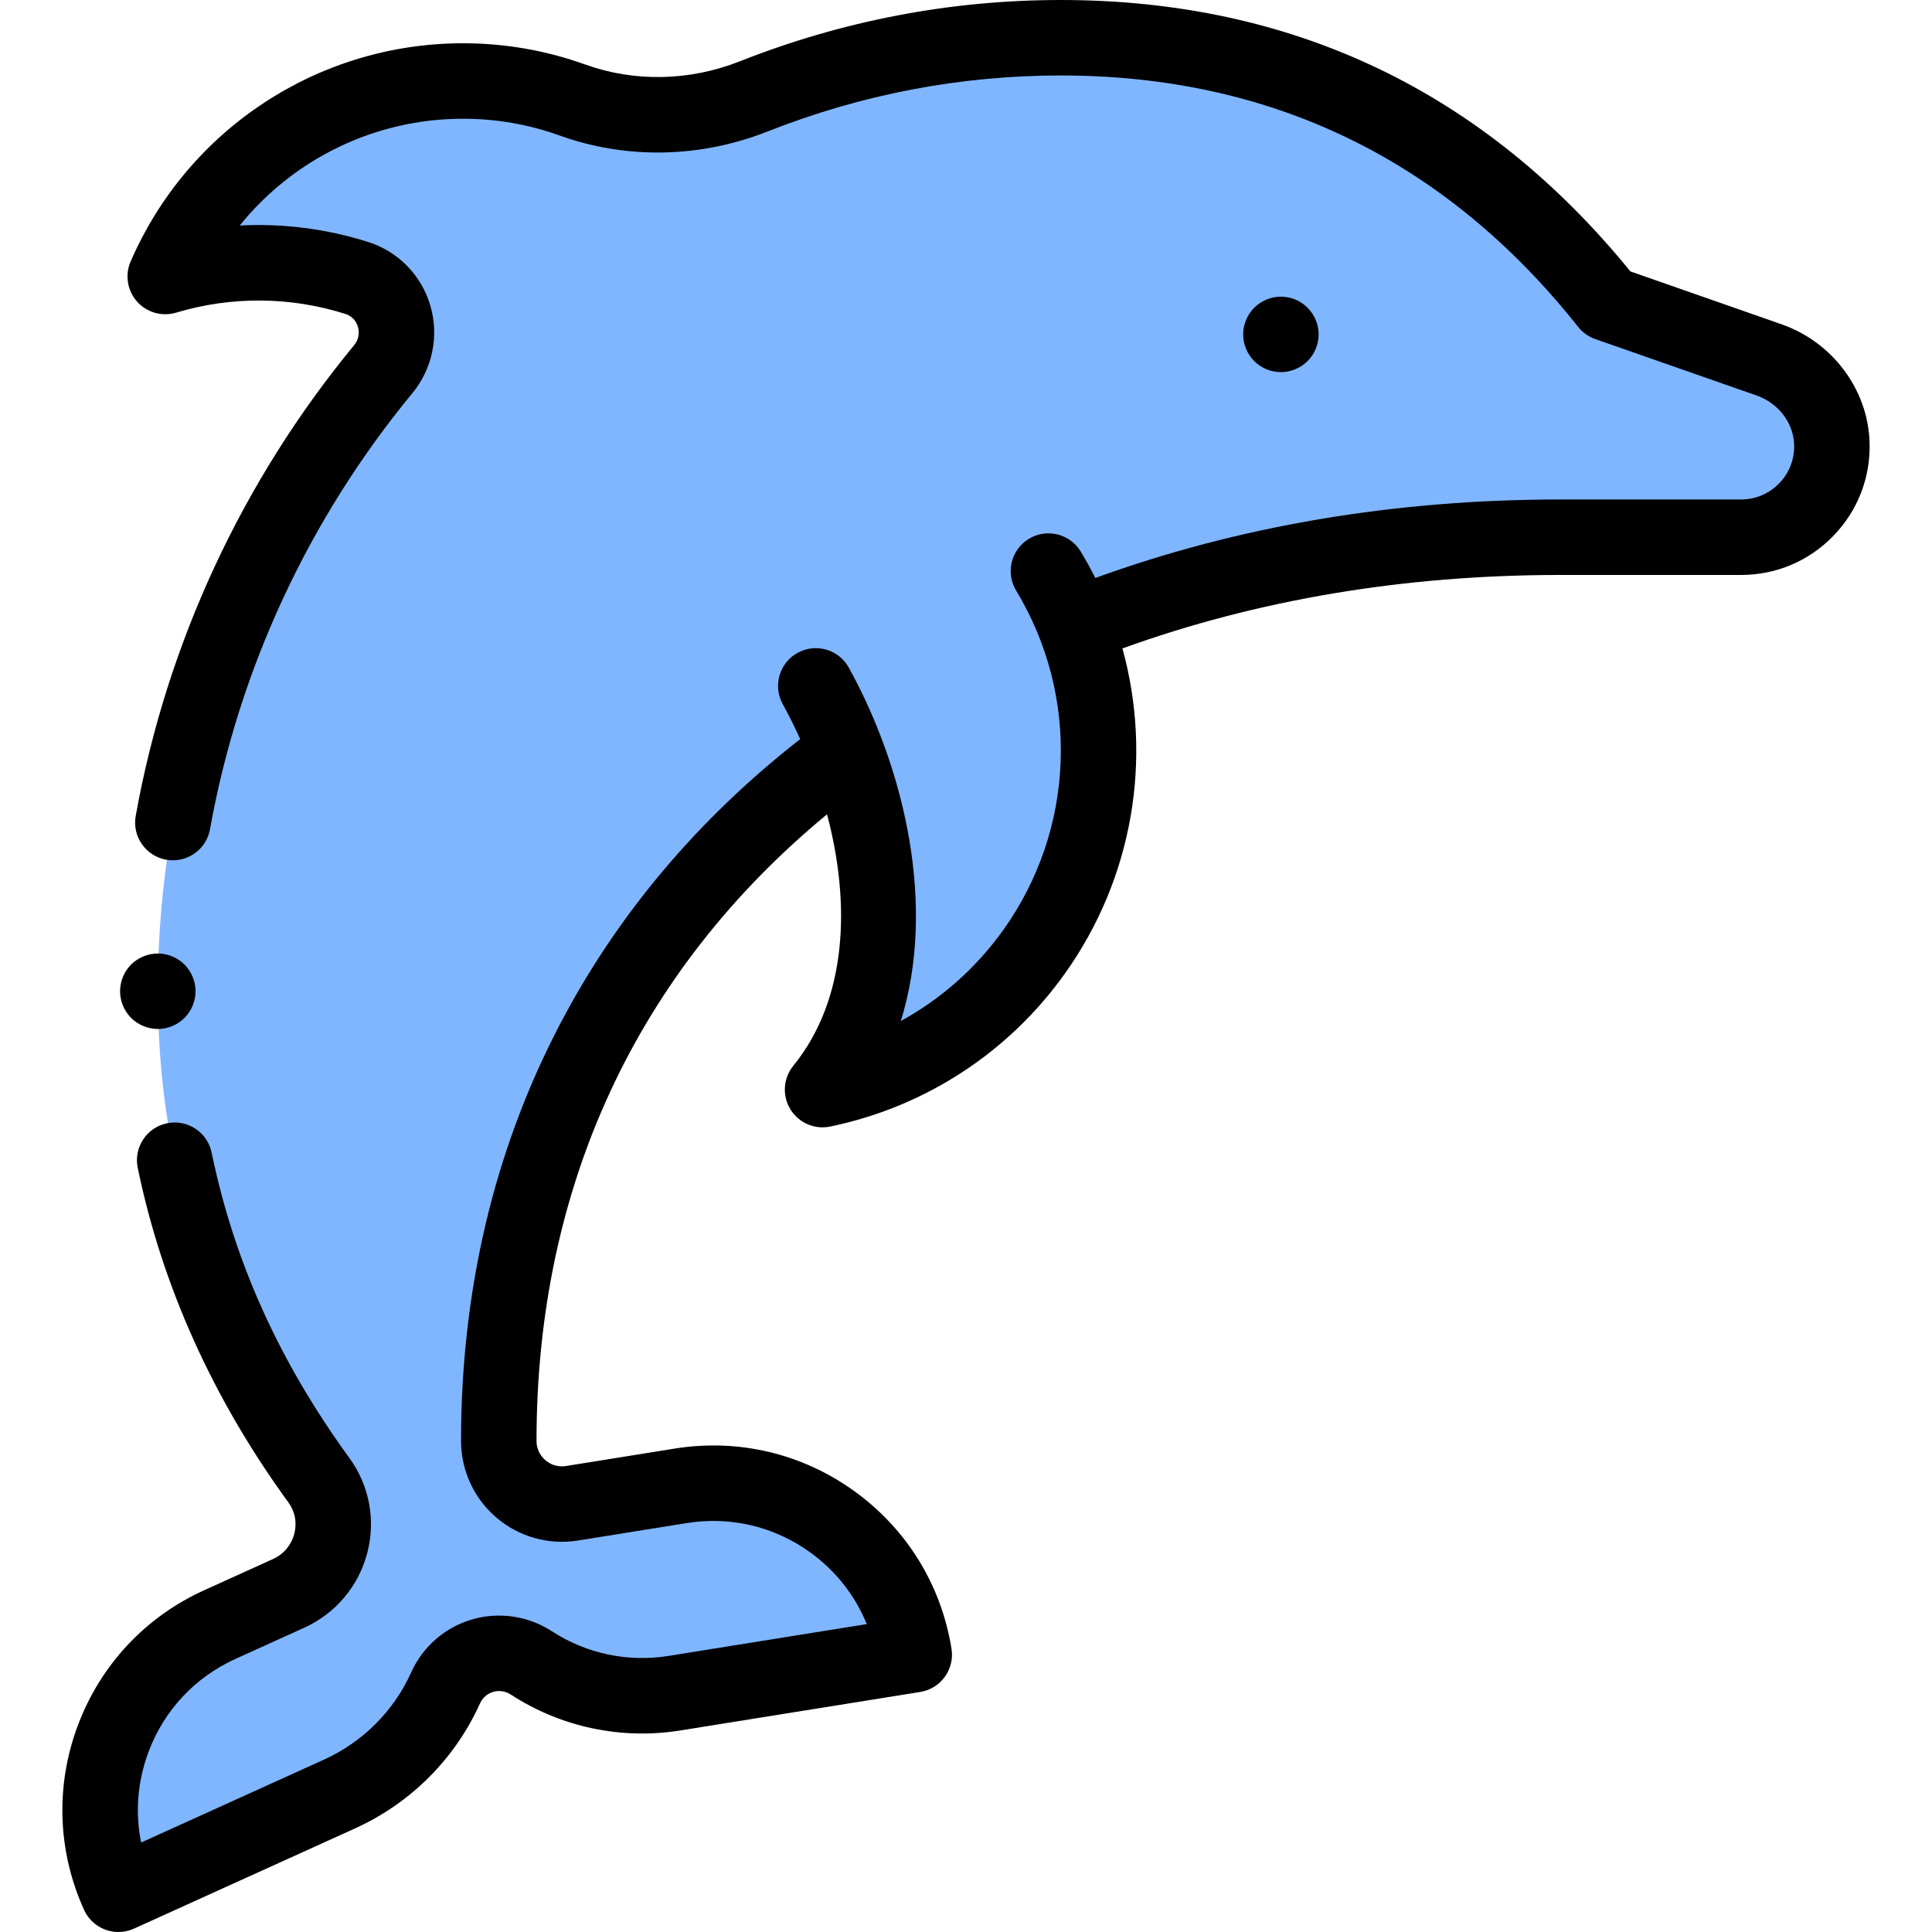 <svg id="Capa_1" enable-background="new 0 0 512.003 512.003" height="512" viewBox="0 0 512.003 512.003" width="512" xmlns="http://www.w3.org/2000/svg"><g id="XMLID_1089_"><path id="XMLID_1887_" d="m485.464 117.502c-.32-10.072-7.121-18.798-16.633-22.125l-42.764-14.959c-22.235-28.033-65.843-70.418-144.943-70.418-28.643 0-56.018 5.527-81.372 15.542-15.387 6.079-32.507 6.552-48.075.953-9.048-3.253-18.797-5.031-28.973-5.031-35.342 0-65.691 21.33-78.911 51.812 16.519-4.938 34.246-4.821 50.711.371 10.288 3.243 13.919 15.876 7.056 24.198-37.257 45.173-59.742 103.538-59.742 164.845 0 50.489 15.991 92.867 42.694 129.593 7.444 10.238 3.516 24.747-8.012 29.974l-18.24 8.27c-27.16 12.313-39.195 44.313-26.881 71.473l58.611-26.573c12.819-5.812 22.666-16.07 28.101-28.124 3.944-8.749 14.689-11.828 22.738-6.602 10.817 7.024 24.17 10.216 37.91 8.012l63.541-10.195c-4.724-29.444-32.423-49.484-61.868-44.76l-28.834 4.627c-10.175 1.633-19.396-6.226-19.396-16.532 0-78.854 35.656-141.329 92.084-182.674 11.925 31.079 12.645 66.283-6.278 89.575 21.861-4.529 42.138-16.983 56.11-36.601 18.556-26.056 21.546-58.487 10.859-86.262 38.652-15.388 82.414-23.522 128.602-23.522h47.835c13.562-.001 24.504-11.21 24.07-24.867z" fill="#80b6ff"/><g id="XMLID_13_"><path id="XMLID_15_" d="m495.459 117.183c-.445-13.965-9.819-26.521-23.326-31.246l-40.063-14.013c-38.826-47.728-89.596-71.924-150.947-71.924-29.15 0-57.764 5.465-85.046 16.242-13.325 5.265-27.892 5.563-41.017.844-10.371-3.729-21.258-5.621-32.357-5.621-38.273 0-72.848 22.7-88.085 57.833-1.547 3.567-.886 7.709 1.696 10.617 2.583 2.909 6.619 4.057 10.342 2.942 14.71-4.396 30.216-4.285 44.84.326 2.248.709 3.067 2.444 3.354 3.416.24.811.622 2.908-1.006 4.883-29.677 35.982-49.691 79.119-57.878 124.744-.976 5.437 2.641 10.634 8.077 11.609.598.107 1.191.159 1.778.159 4.749-.001 8.963-3.397 9.831-8.235 7.582-42.255 26.124-82.212 53.622-115.553 5.367-6.508 7.144-15.212 4.754-23.285-2.373-8.015-8.547-14.299-16.518-16.812-11.079-3.493-22.558-4.941-33.978-4.34 14.207-17.63 35.82-28.305 59.171-28.305 8.785 0 17.395 1.494 25.589 4.441 17.704 6.367 37.284 5.987 55.132-1.062 24.934-9.849 51.076-14.843 77.699-14.843 55.908 0 102.038 22.418 137.109 66.633 1.175 1.482 2.747 2.6 4.533 3.225l42.764 14.958c5.762 2.015 9.756 7.241 9.939 13.004.123 3.856-1.283 7.501-3.958 10.263-2.677 2.764-6.27 4.286-10.116 4.286h-47.834c-43.918 0-85.336 7.004-123.288 20.805-1.194-2.372-2.48-4.712-3.871-7.011-2.861-4.723-9.011-6.233-13.733-3.374-4.725 2.86-6.235 9.009-3.375 13.733 16.926 27.954 15.616 63.215-3.338 89.83-7.222 10.14-16.536 18.374-27.227 24.236 9.374-30.099 1.292-66.334-13.779-93.649-2.667-4.835-8.751-6.591-13.586-3.925-4.836 2.668-6.593 8.751-3.925 13.587 1.644 2.98 3.189 6.083 4.628 9.273-27.163 21.196-48.633 46.708-63.867 75.944-17.262 33.129-26.015 70.149-26.015 110.034 0 7.845 3.424 15.264 9.394 20.353 5.971 5.09 13.839 7.296 21.586 6.054l28.834-4.627c11.602-1.864 23.237.906 32.758 7.795 6.759 4.89 11.879 11.44 14.947 18.981l-52.547 8.431c-10.77 1.729-21.739-.589-30.88-6.524-6.312-4.101-14.053-5.236-21.235-3.13-7.142 2.098-12.997 7.203-16.065 14.008-4.621 10.25-12.83 18.464-23.114 23.127l-48.47 21.976c-1.604-7.981-.951-16.27 1.986-24.079 4.137-10.999 12.31-19.729 23.013-24.582l18.24-8.27c8.278-3.753 14.358-10.948 16.681-19.739 2.308-8.738.591-17.932-4.71-25.223-18.616-25.604-30.561-52.083-36.516-80.952-1.116-5.409-6.409-8.89-11.814-7.773-5.409 1.116-8.889 6.405-7.773 11.814 6.452 31.274 19.886 61.107 39.928 88.673 2.397 3.297 2 6.648 1.549 8.354-.78 2.954-2.822 5.371-5.603 6.632l-18.239 8.27c-15.569 7.058-27.457 19.757-33.474 35.757-6.018 16-5.444 33.386 1.615 48.953 1.673 3.691 5.309 5.874 9.113 5.874 1.381 0 2.784-.288 4.124-.896l58.612-26.573c14.716-6.673 26.466-18.436 33.087-33.121.914-2.026 2.565-2.773 3.468-3.039.928-.271 2.773-.541 4.708.714 13.306 8.642 29.268 12.014 44.94 9.499l63.542-10.195c5.453-.875 9.164-6.005 8.289-11.458-2.708-16.878-11.826-31.691-25.676-41.711-13.849-10.021-30.77-14.041-47.65-11.339l-28.833 4.627c-2.672.431-4.559-.772-5.444-1.526s-2.369-2.424-2.369-5.132c0-67.315 26.561-124.436 76.986-166.048 6.286 23.672 5.42 48.966-8.941 66.644-2.667 3.283-2.98 7.889-.783 11.502 1.838 3.022 5.101 4.805 8.542 4.805.673 0 1.353-.068 2.031-.209 25.204-5.222 47.303-19.638 62.227-40.593 18.065-25.366 23.235-57.039 15.212-86.109 35.661-12.918 74.663-19.476 116.103-19.476h47.835c9.309 0 18.003-3.683 24.481-10.37 6.473-6.689 9.876-15.501 9.58-24.818z"/><path id="XMLID_52_" d="m346.521 95.689c1.86-1.859 2.93-4.439 2.93-7.069s-1.07-5.21-2.93-7.07-4.44-2.93-7.07-2.93-5.21 1.069-7.07 2.93c-1.86 1.86-2.93 4.44-2.93 7.07s1.07 5.21 2.93 7.069c1.86 1.86 4.44 2.931 7.07 2.931s5.211-1.07 7.07-2.931z"/><path id="XMLID_53_" d="m48.892 269.76c1.86-1.86 2.93-4.44 2.93-7.07s-1.07-5.21-2.93-7.069c-1.86-1.86-4.44-2.931-7.07-2.931s-5.21 1.07-7.08 2.931c-1.86 1.859-2.92 4.439-2.92 7.069s1.06 5.21 2.92 7.07c1.87 1.86 4.45 2.93 7.08 2.93s5.199-1.07 7.07-2.93z"/></g></g></svg>